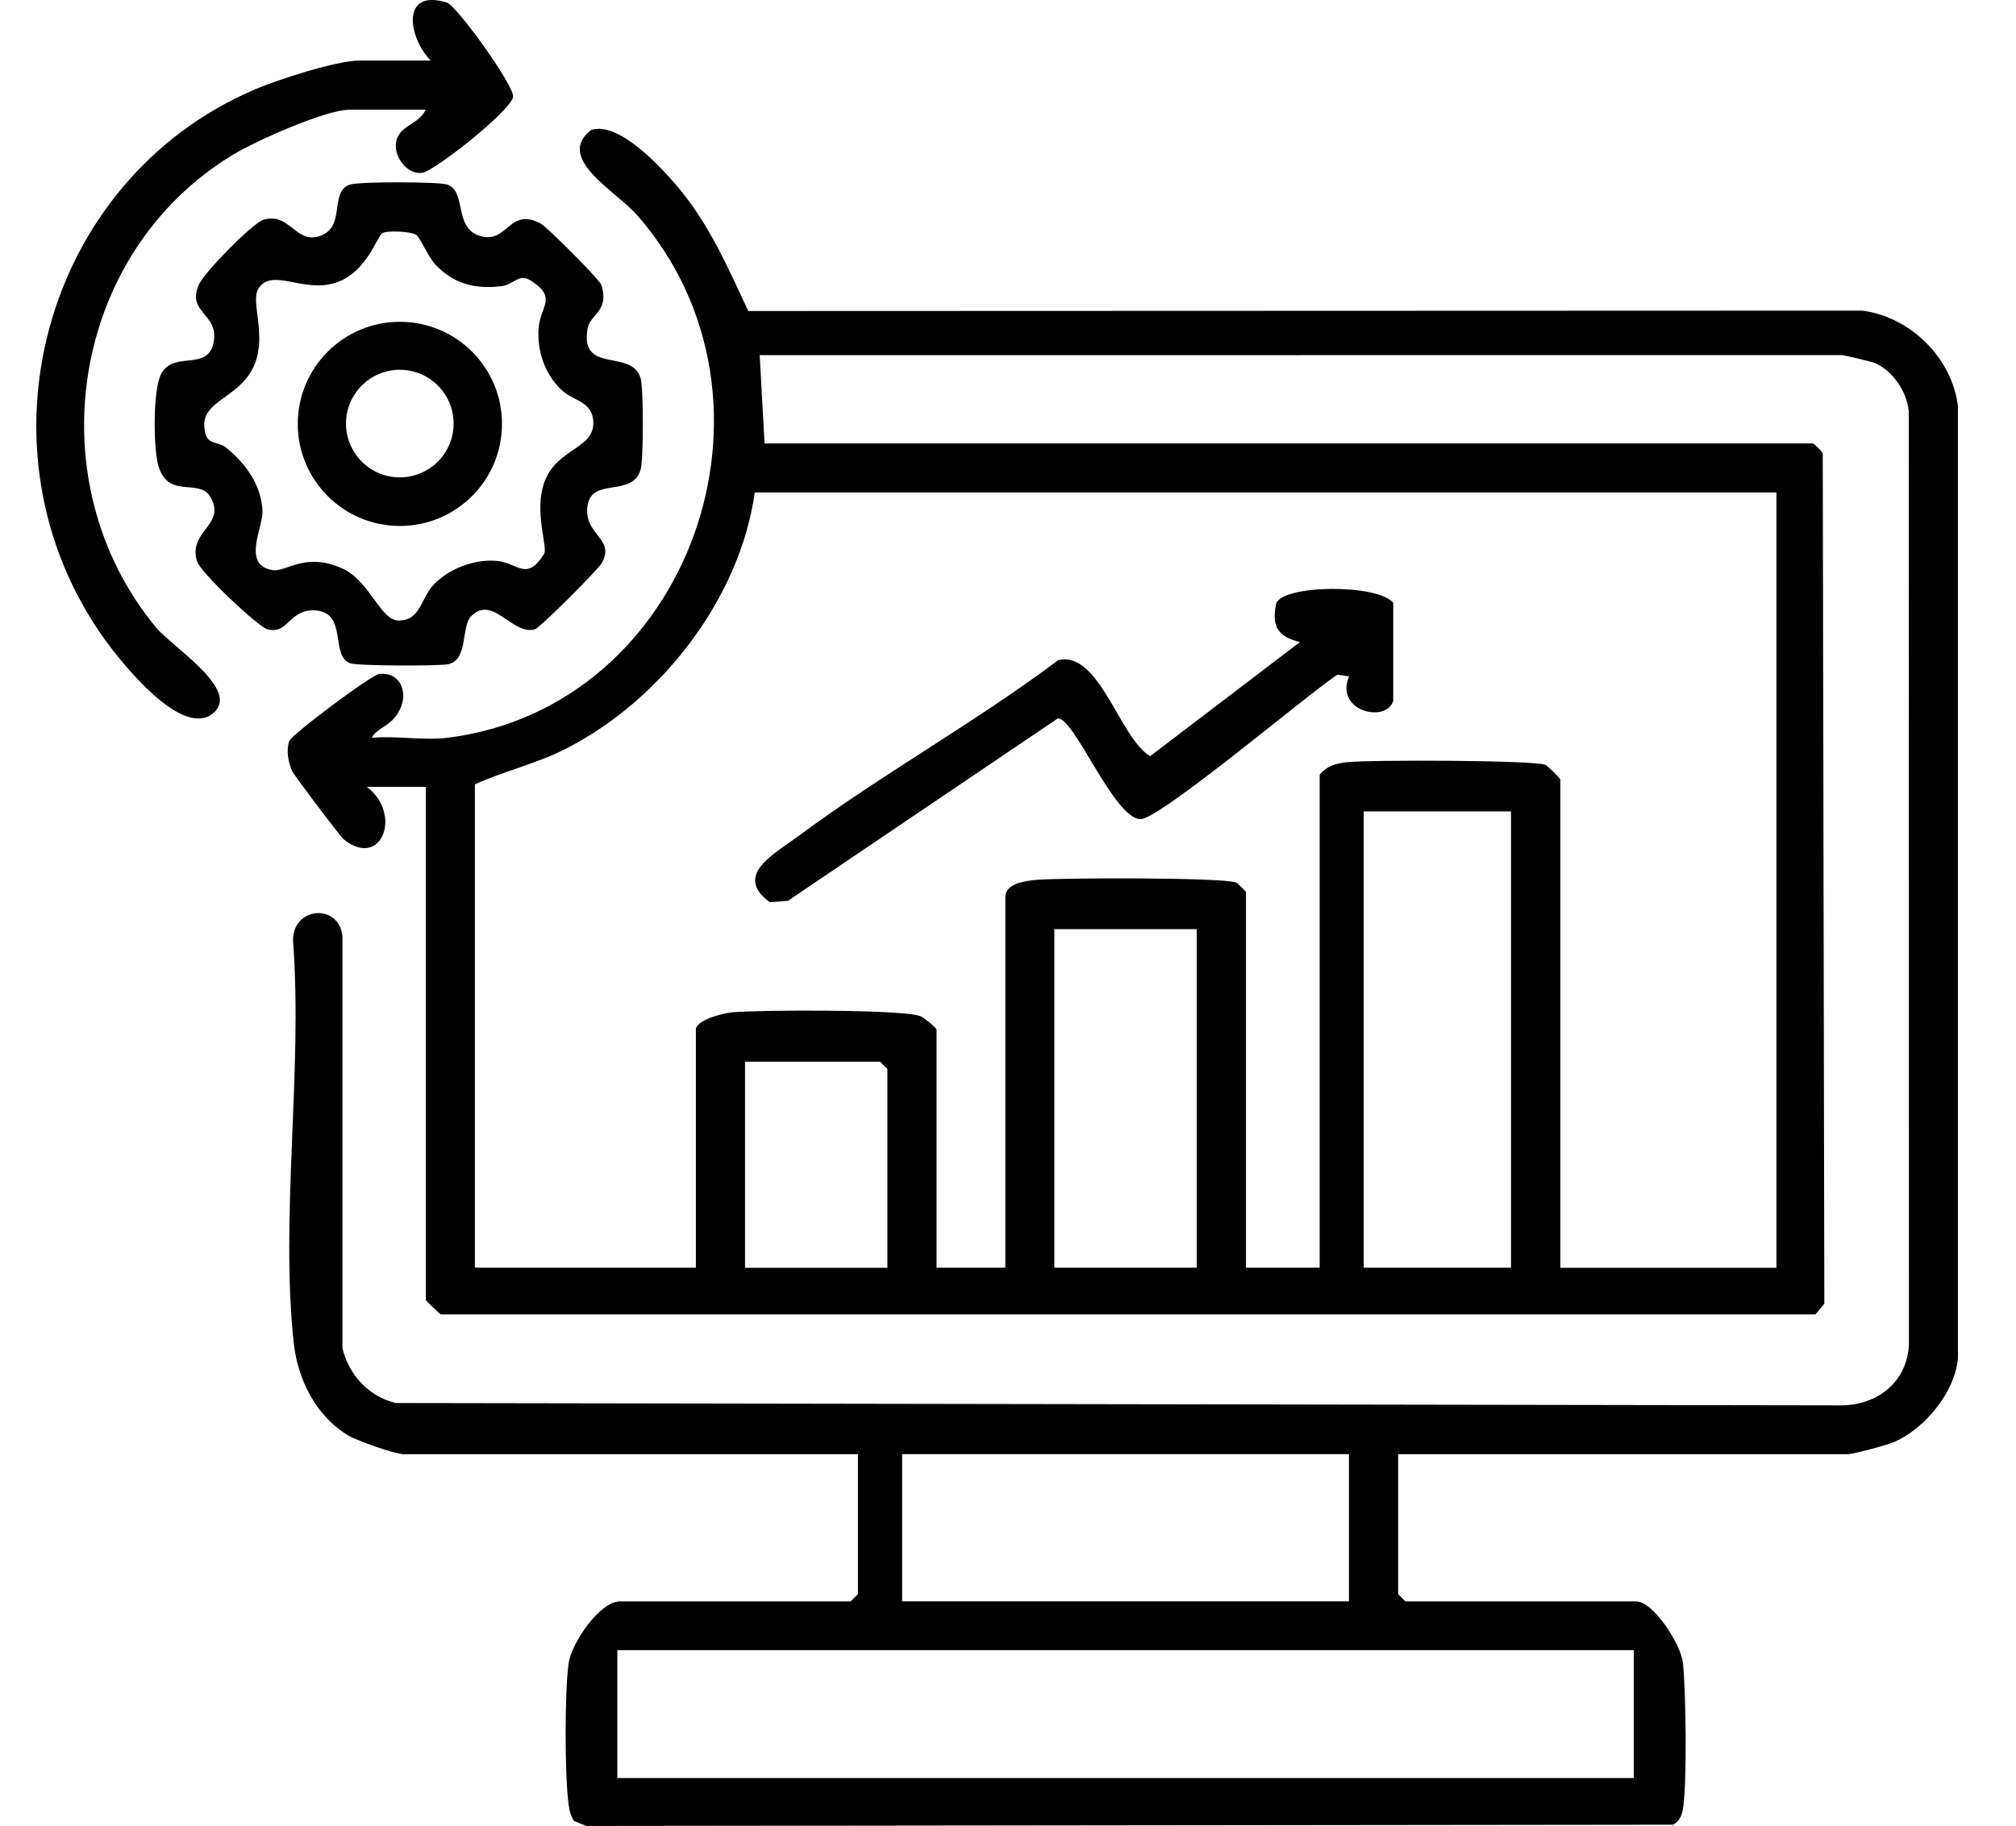 <svg viewBox="0 0 255.9 231.83" xmlns="http://www.w3.org/2000/svg" data-name="Layer 1" id="Layer_1">
  <g id="KGbqFR.tif">
    <g>
      <path d="M56.85,93.67c30.77-3.87,44.59-42.88,24.01-66.37-2.63-3-10.46-7.21-5.83-10.79,3.52-1.19,9.02,4.86,11.12,7.37,3.92,4.68,6.27,10.15,8.83,15.61l141.42-.05c6.12.8,11.43,6.05,12.13,12.18v120.87c-.41,4.31-4.21,8.91-8.1,10.6-.93.4-5.19,1.55-5.93,1.55h-57.03v17.76l.93.93h29.3c2.16,0,5.65,5.42,5.92,7.79.38,3.34.55,15.67-.02,18.67-.16.83-.46,1.46-1.23,1.89l-137.95.16-1.53-.62c-.45-.6-.61-1.34-.71-2.07-.51-3.6-.51-14.38,0-17.98.36-2.55,3.95-7.84,6.49-7.84h29.3l.93-.93v-17.76h-57.66c-1.08,0-5.83-1.68-6.99-2.36-4.11-2.42-6.46-7.12-6.96-11.73-1.74-16.02,1.15-34.71-.09-51.02-.15-4.43,5.84-4.91,6.27-.64v52.32c.83,3.4,3.4,6.15,6.79,6.93l183.63.3c4.59-.1,8.24-3.11,8.42-7.78l-.02-118.42c-.24-2.55-2.07-5.24-4.41-6.18-.39-.16-3.81-.97-4.02-.97H96.43l.62,11.21h133.08c.11,0,1.1.96,1.24,1.26l.2,107.96-1.12,1.37H55.93c-.38-.36-1.88-1.7-1.88-1.87v-65.11h-7.48c4.55,3.45,1.86,10.5-2.94,6.66-.43-.34-6.35-8.18-6.56-8.69-.49-1.19-.76-2.51-.36-3.77.26-.83,10.46-8.46,11.47-8.55,3-.28,4.01,3.15,1.84,5.64-.96,1.11-2.29,1.4-2.82,2.47,3.07-.27,6.67.38,9.66,0ZM225.46,62.52H95.81c-1.92,13.53-11.86,26.32-23.89,32.5-3.89,2-7.74,2.79-11.64,4.57v61.37h28.05v-30.22c0-1.26,3.5-2.1,4.65-2.21,3.36-.31,21.77-.39,23.87.5.46.2,2.03,1.47,2.03,1.71v30.22h8.73v-47.04c0-1.82,2.68-2.09,4.03-2.21,3.03-.26,23.84-.32,25.26.35.29.14,1.26,1.13,1.26,1.24v47.66h9.35v-62.61c.95-1.11,2.01-1.41,3.42-1.57,2.75-.32,23.89-.28,25.25.34.32.15,1.88,1.72,1.88,1.86v61.99h27.43V62.52ZM173.1,103.02v57.94h18.7v-57.94h-18.7ZM133.83,117.97v42.99h18.08v-42.99h-18.08ZM112.64,160.96v-25.23l-.93-.93h-17.14v26.17h18.08ZM171.23,184.63h-56.72v18.69h56.72v-18.69ZM207.39,209.52H78.36v16.24h129.03v-16.24Z"></path>
      <path d="M59.8,78.25c-1.29,1.33-.35,5.6-2.94,6.09-1.28.24-11.42.21-12.37-.11-2.65-.89-.28-6.52-4.53-6.73-3.32-.16-3.36,3.14-6.04,2.39-1.19-.34-8.49-7.22-8.91-8.61-1.22-3.94,3.98-4.65,1.56-8.39-1.57-2.13-5.43.55-6.54-4.05-.55-2.28-.64-9.52.47-11.45,1.68-2.91,5.96-.15,6.63-4.01.64-3.64-3.59-3.67-1.82-7.37.71-1.48,6.7-7.66,8.13-8.1,3.44-1.06,4.15,3.42,7.48,1.93,2.95-1.32.86-5.62,3.57-6.42,1.22-.36,11-.36,12.22,0,2.69.8.65,5.88,4.64,6.64,3.11.59,3.39-3.72,7.24-1.7.86.45,7.55,7.16,7.76,7.84,1.02,3.33-1.42,3.64-1.76,5.5-1.05,5.89,5.63,2.5,6.73,6.34.37,1.3.37,10.27,0,11.57-1.03,3.59-6.14.95-6.73,4.53-.62,3.77,3.58,4.17,1.8,7.34-.51.91-7.87,8.25-8.48,8.42-2.92.81-5.36-4.48-8.13-1.63ZM48.53,29.61c-.69.43-1.99,4.98-5.87,6.27-4.21,1.39-8.1-1.96-9.86.77-1.02,1.58,1.02,5.78-.44,9.5-1.68,4.31-6.63,4.61-6.43,7.97.16,2.64,1.55,1.7,2.87,2.79,2.43,2.02,4.36,4.66,4.52,7.95.1,2.11-2.63,6.77,1.17,7.51,1.86.36,4.15-2.35,8.96-.19,3.5,1.57,4.83,6.61,7.16,6.61,2.75,0,2.83-2.8,4.34-4.45,1.92-2.1,5.27-3.4,8.14-3.12,2.68.26,3.72,2.67,5.98-.89.5-.79-1.36-5.47.07-9.22,1.62-4.24,6.39-4.12,6.17-7.62-.16-2.58-2.54-2.53-4.11-4.05-2.06-1.99-3.05-4.93-2.83-7.77s2.39-3.82-.91-5.99c-1.63-1.07-2.13.43-3.78.65-3.32.43-6.1-.28-8.41-2.74-.96-1.03-1.95-3.47-2.45-3.78-.71-.43-3.69-.58-4.28-.2Z"></path>
      <path d="M54.05,13.93h-9.66c-3.09,0-11.93,3.97-14.84,5.73-20.62,12.48-25.06,41.46-9.77,59.98,2.1,2.54,10.96,8.02,7.21,10.97-3.99,3.14-11.64-6.56-13.72-9.46C-3.84,57.27,5.36,22.84,32.43,11.32c2.89-1.23,10.31-3.63,13.2-3.63h9.04c-2.9-2.98-3.8-9.2,2.06-7.36,1.24.39,8.53,10.5,8.4,11.94-.16,1.7-9.92,9.43-11.54,9.67-1.74.27-3.34-1.74-3.35-3.35,0-2.71,2.82-2.56,3.8-4.67Z"></path>
      <path d="M176.84,89c-.88,2.86-7.46,1.3-5.6-3.11l-1.47-.23c-3.52,2.27-22.65,18.47-25.04,18.35-3.39-.17-8.45-13.09-10.48-12.78l-34.25,23.15-2.29.17c-4.66-3.41.56-6.12,3.52-8.31,10.52-7.83,22.53-14.49,33.08-22.41,5.21-1.32,7.78,9.86,11.68,12.18l19.02-14.49c-2.78-.67-3.64-1.96-3.02-4.88.83-2.42,12.86-2.53,14.86-.1v12.46Z"></path>
      <path d="M63.72,53.82c0,7.16-5.8,12.96-12.96,12.96s-12.96-5.8-12.96-12.96,5.8-12.96,12.96-12.96,12.96,5.8,12.96,12.96ZM57.58,53.78c0-3.77-3.06-6.83-6.83-6.83s-6.83,3.06-6.83,6.83,3.06,6.83,6.83,6.83,6.83-3.06,6.83-6.83Z"></path>
    </g>
  </g>
</svg>